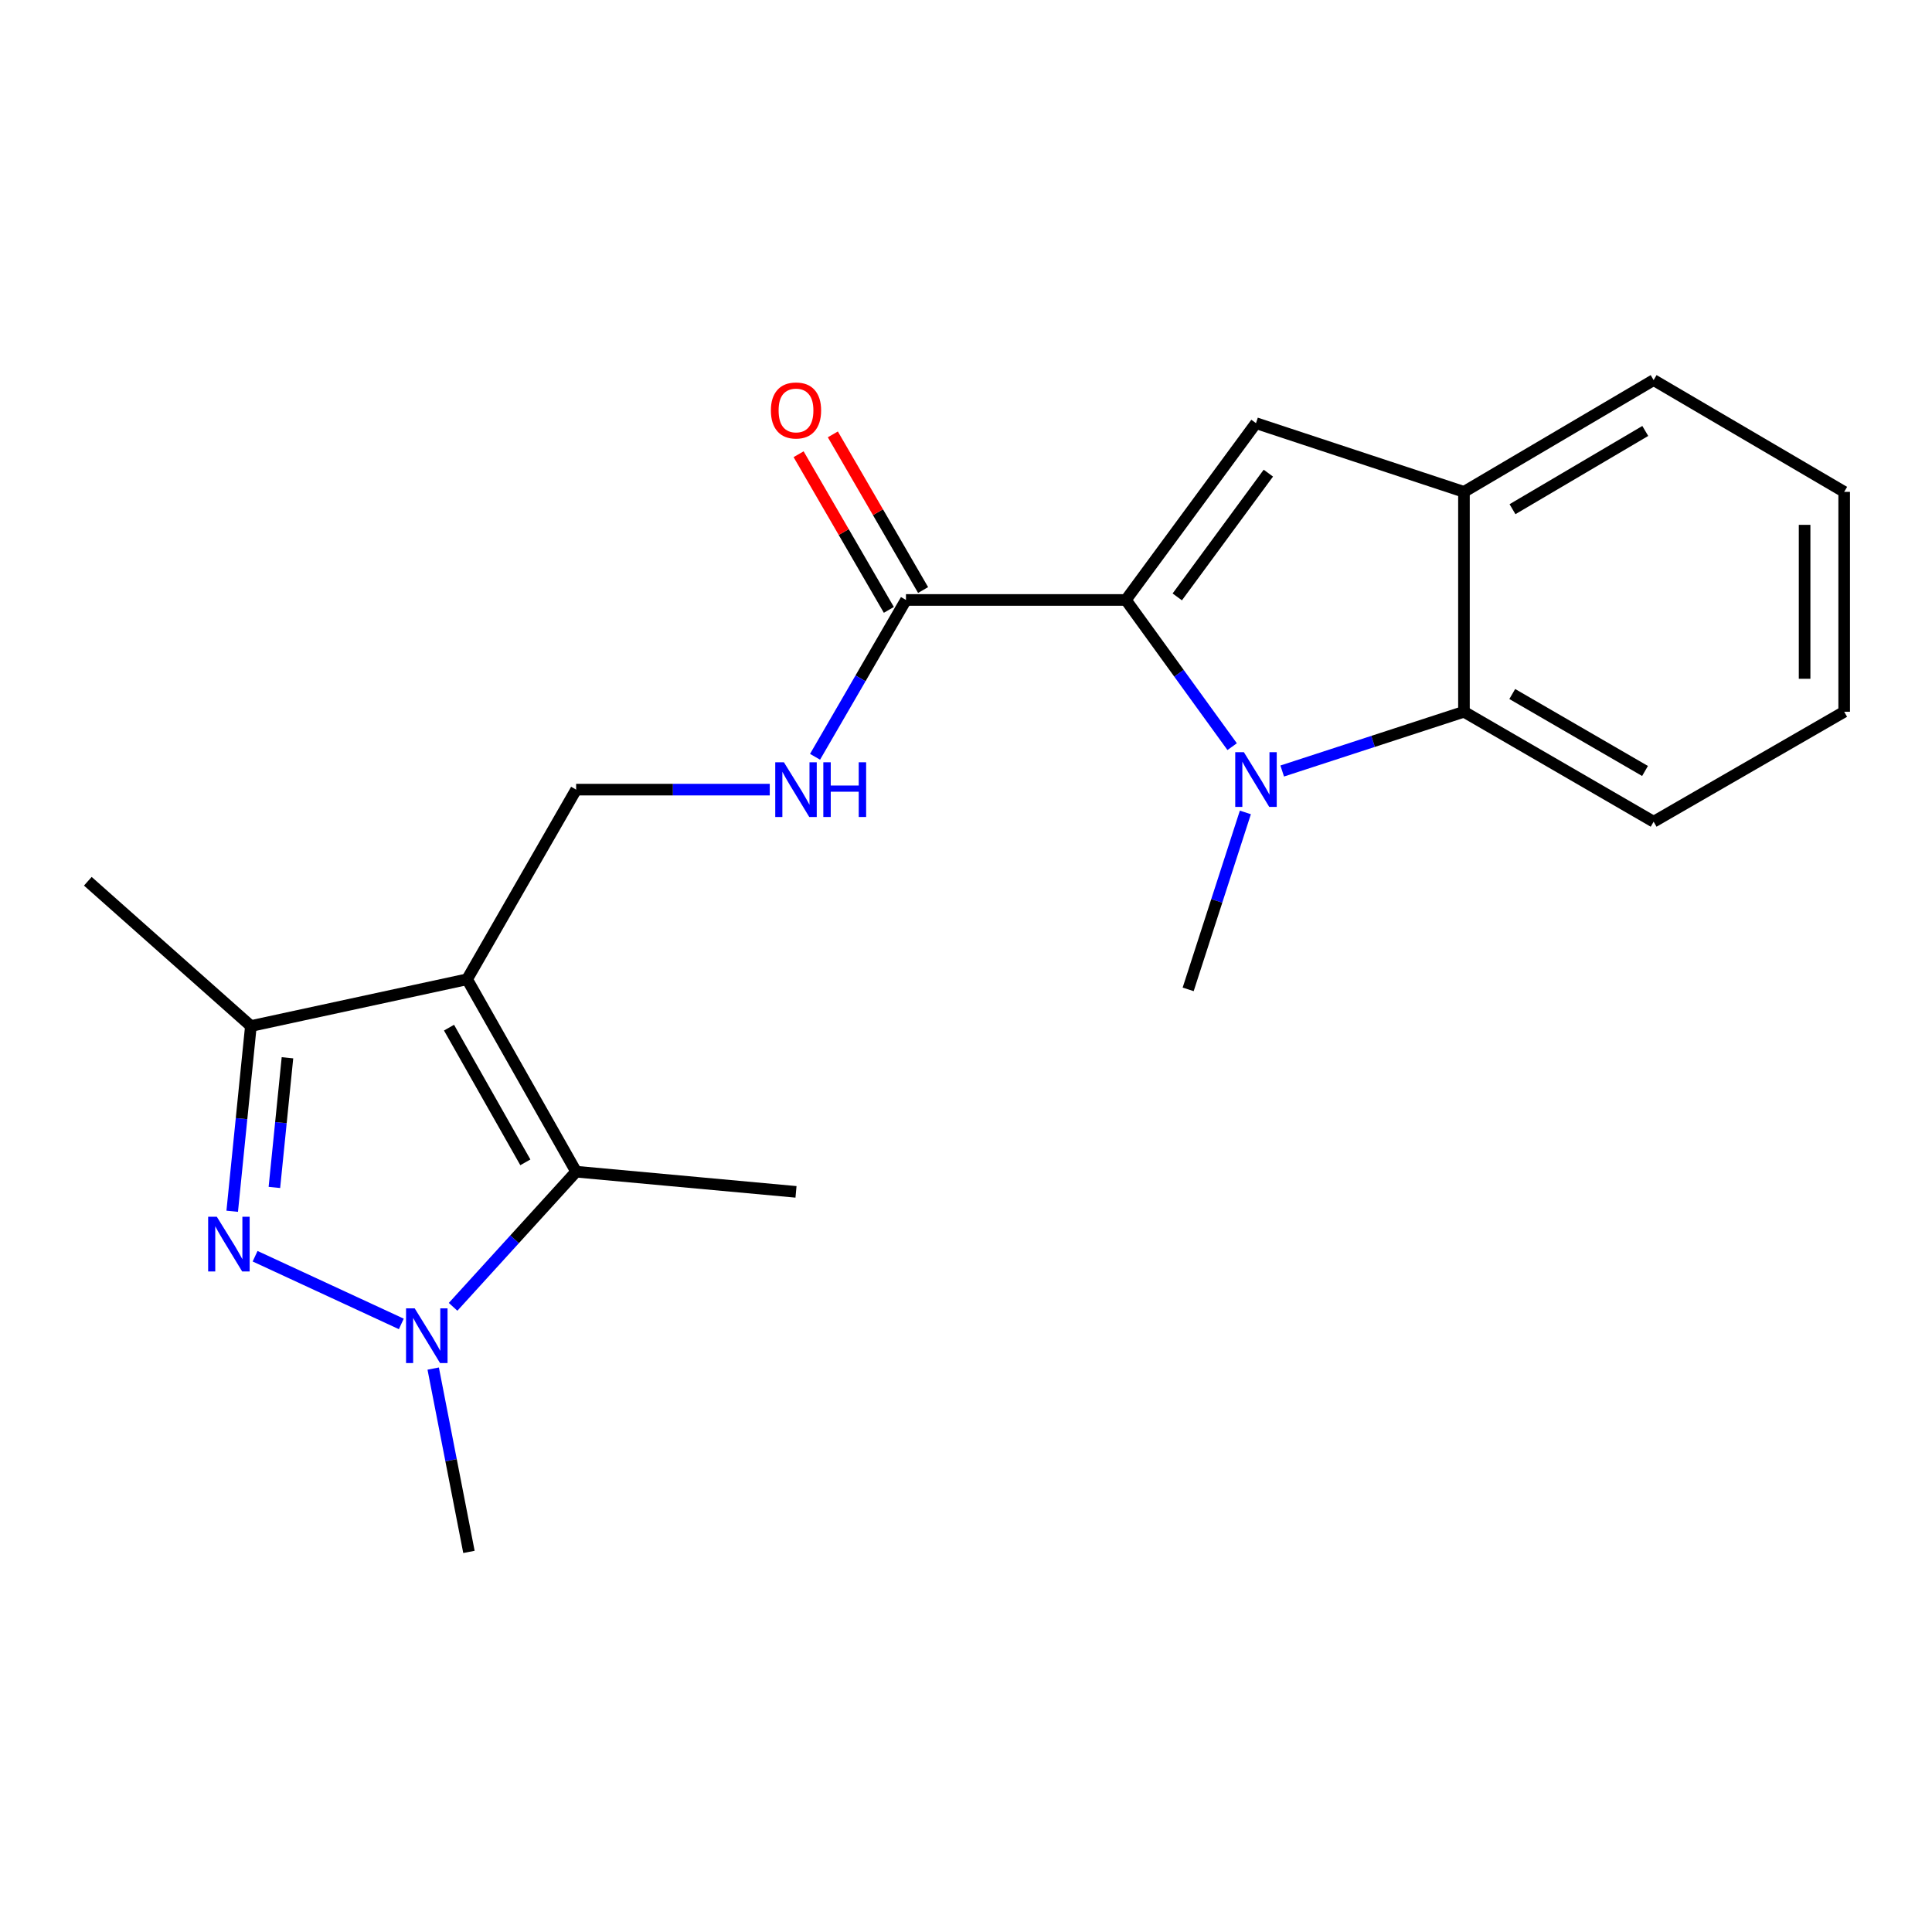 <?xml version='1.0' encoding='iso-8859-1'?>
<svg version='1.1' baseProfile='full'
              xmlns='http://www.w3.org/2000/svg'
                      xmlns:rdkit='http://www.rdkit.org/xml'
                      xmlns:xlink='http://www.w3.org/1999/xlink'
                  xml:space='preserve'
width='1000px' height='1000px' viewBox='0 0 1000 1000'>
<!-- END OF HEADER -->
<rect style='opacity:1.0;fill:#FFFFFF;stroke:none' width='1000' height='1000' x='0' y='0'> </rect>
<path class='bond-4' d='M 241.77,506.874 L 298.21,606.46' style='fill:none;fill-rule:evenodd;stroke:#000000;stroke-width:6px;stroke-linecap:butt;stroke-linejoin:miter;stroke-opacity:1' />
<path class='bond-4' d='M 232.413,531.913 L 271.921,601.624' style='fill:none;fill-rule:evenodd;stroke:#000000;stroke-width:6px;stroke-linecap:butt;stroke-linejoin:miter;stroke-opacity:1' />
<path class='bond-6' d='M 241.77,506.874 L 129.858,531.071' style='fill:none;fill-rule:evenodd;stroke:#000000;stroke-width:6px;stroke-linecap:butt;stroke-linejoin:miter;stroke-opacity:1' />
<path class='bond-10' d='M 241.77,506.874 L 298.21,408.711' style='fill:none;fill-rule:evenodd;stroke:#000000;stroke-width:6px;stroke-linecap:butt;stroke-linejoin:miter;stroke-opacity:1' />
<path class='bond-0' d='M 582.753,310.536 L 468.929,310.536' style='fill:none;fill-rule:evenodd;stroke:#000000;stroke-width:6px;stroke-linecap:butt;stroke-linejoin:miter;stroke-opacity:1' />
<path class='bond-1' d='M 582.753,310.536 L 610.256,348.502' style='fill:none;fill-rule:evenodd;stroke:#000000;stroke-width:6px;stroke-linecap:butt;stroke-linejoin:miter;stroke-opacity:1' />
<path class='bond-1' d='M 610.256,348.502 L 637.76,386.468' style='fill:none;fill-rule:evenodd;stroke:#0000FF;stroke-width:6px;stroke-linecap:butt;stroke-linejoin:miter;stroke-opacity:1' />
<path class='bond-5' d='M 582.753,310.536 L 650.096,219.03' style='fill:none;fill-rule:evenodd;stroke:#000000;stroke-width:6px;stroke-linecap:butt;stroke-linejoin:miter;stroke-opacity:1' />
<path class='bond-5' d='M 609.354,308.953 L 656.495,244.899' style='fill:none;fill-rule:evenodd;stroke:#000000;stroke-width:6px;stroke-linecap:butt;stroke-linejoin:miter;stroke-opacity:1' />
<path class='bond-7' d='M 663.667,399.075 L 710.704,383.742' style='fill:none;fill-rule:evenodd;stroke:#0000FF;stroke-width:6px;stroke-linecap:butt;stroke-linejoin:miter;stroke-opacity:1' />
<path class='bond-7' d='M 710.704,383.742 L 757.74,368.41' style='fill:none;fill-rule:evenodd;stroke:#000000;stroke-width:6px;stroke-linecap:butt;stroke-linejoin:miter;stroke-opacity:1' />
<path class='bond-13' d='M 644.598,420.511 L 629.797,466.305' style='fill:none;fill-rule:evenodd;stroke:#0000FF;stroke-width:6px;stroke-linecap:butt;stroke-linejoin:miter;stroke-opacity:1' />
<path class='bond-13' d='M 629.797,466.305 L 614.996,512.098' style='fill:none;fill-rule:evenodd;stroke:#000000;stroke-width:6px;stroke-linecap:butt;stroke-linejoin:miter;stroke-opacity:1' />
<path class='bond-2' d='M 120.191,626.943 L 125.024,579.007' style='fill:none;fill-rule:evenodd;stroke:#0000FF;stroke-width:6px;stroke-linecap:butt;stroke-linejoin:miter;stroke-opacity:1' />
<path class='bond-2' d='M 125.024,579.007 L 129.858,531.071' style='fill:none;fill-rule:evenodd;stroke:#000000;stroke-width:6px;stroke-linecap:butt;stroke-linejoin:miter;stroke-opacity:1' />
<path class='bond-2' d='M 142.024,614.618 L 145.407,581.062' style='fill:none;fill-rule:evenodd;stroke:#0000FF;stroke-width:6px;stroke-linecap:butt;stroke-linejoin:miter;stroke-opacity:1' />
<path class='bond-2' d='M 145.407,581.062 L 148.791,547.507' style='fill:none;fill-rule:evenodd;stroke:#000000;stroke-width:6px;stroke-linecap:butt;stroke-linejoin:miter;stroke-opacity:1' />
<path class='bond-21' d='M 132.039,650.218 L 207.72,685.259' style='fill:none;fill-rule:evenodd;stroke:#0000FF;stroke-width:6px;stroke-linecap:butt;stroke-linejoin:miter;stroke-opacity:1' />
<path class='bond-3' d='M 234.519,676.416 L 266.364,641.438' style='fill:none;fill-rule:evenodd;stroke:#0000FF;stroke-width:6px;stroke-linecap:butt;stroke-linejoin:miter;stroke-opacity:1' />
<path class='bond-3' d='M 266.364,641.438 L 298.21,606.46' style='fill:none;fill-rule:evenodd;stroke:#000000;stroke-width:6px;stroke-linecap:butt;stroke-linejoin:miter;stroke-opacity:1' />
<path class='bond-14' d='M 224.225,708.375 L 233.476,755.82' style='fill:none;fill-rule:evenodd;stroke:#0000FF;stroke-width:6px;stroke-linecap:butt;stroke-linejoin:miter;stroke-opacity:1' />
<path class='bond-14' d='M 233.476,755.82 L 242.726,803.266' style='fill:none;fill-rule:evenodd;stroke:#000000;stroke-width:6px;stroke-linecap:butt;stroke-linejoin:miter;stroke-opacity:1' />
<path class='bond-15' d='M 298.21,606.46 L 412.011,616.908' style='fill:none;fill-rule:evenodd;stroke:#000000;stroke-width:6px;stroke-linecap:butt;stroke-linejoin:miter;stroke-opacity:1' />
<path class='bond-9' d='M 650.096,219.03 L 757.74,254.586' style='fill:none;fill-rule:evenodd;stroke:#000000;stroke-width:6px;stroke-linecap:butt;stroke-linejoin:miter;stroke-opacity:1' />
<path class='bond-16' d='M 129.858,531.071 L 45.455,456.137' style='fill:none;fill-rule:evenodd;stroke:#000000;stroke-width:6px;stroke-linecap:butt;stroke-linejoin:miter;stroke-opacity:1' />
<path class='bond-17' d='M 757.74,368.41 L 855.915,425.316' style='fill:none;fill-rule:evenodd;stroke:#000000;stroke-width:6px;stroke-linecap:butt;stroke-linejoin:miter;stroke-opacity:1' />
<path class='bond-17' d='M 782.74,359.222 L 851.463,399.056' style='fill:none;fill-rule:evenodd;stroke:#000000;stroke-width:6px;stroke-linecap:butt;stroke-linejoin:miter;stroke-opacity:1' />
<path class='bond-22' d='M 757.74,368.41 L 757.74,254.586' style='fill:none;fill-rule:evenodd;stroke:#000000;stroke-width:6px;stroke-linecap:butt;stroke-linejoin:miter;stroke-opacity:1' />
<path class='bond-8' d='M 468.929,310.536 L 445.397,351.125' style='fill:none;fill-rule:evenodd;stroke:#000000;stroke-width:6px;stroke-linecap:butt;stroke-linejoin:miter;stroke-opacity:1' />
<path class='bond-8' d='M 445.397,351.125 L 421.866,391.714' style='fill:none;fill-rule:evenodd;stroke:#0000FF;stroke-width:6px;stroke-linecap:butt;stroke-linejoin:miter;stroke-opacity:1' />
<path class='bond-12' d='M 477.79,305.398 L 454.433,265.114' style='fill:none;fill-rule:evenodd;stroke:#000000;stroke-width:6px;stroke-linecap:butt;stroke-linejoin:miter;stroke-opacity:1' />
<path class='bond-12' d='M 454.433,265.114 L 431.076,224.831' style='fill:none;fill-rule:evenodd;stroke:#FF0000;stroke-width:6px;stroke-linecap:butt;stroke-linejoin:miter;stroke-opacity:1' />
<path class='bond-12' d='M 460.068,315.674 L 436.71,275.391' style='fill:none;fill-rule:evenodd;stroke:#000000;stroke-width:6px;stroke-linecap:butt;stroke-linejoin:miter;stroke-opacity:1' />
<path class='bond-12' d='M 436.71,275.391 L 413.353,235.107' style='fill:none;fill-rule:evenodd;stroke:#FF0000;stroke-width:6px;stroke-linecap:butt;stroke-linejoin:miter;stroke-opacity:1' />
<path class='bond-18' d='M 757.74,254.586 L 855.915,196.734' style='fill:none;fill-rule:evenodd;stroke:#000000;stroke-width:6px;stroke-linecap:butt;stroke-linejoin:miter;stroke-opacity:1' />
<path class='bond-18' d='M 782.867,263.558 L 851.59,223.062' style='fill:none;fill-rule:evenodd;stroke:#000000;stroke-width:6px;stroke-linecap:butt;stroke-linejoin:miter;stroke-opacity:1' />
<path class='bond-11' d='M 298.21,408.711 L 348.318,408.711' style='fill:none;fill-rule:evenodd;stroke:#000000;stroke-width:6px;stroke-linecap:butt;stroke-linejoin:miter;stroke-opacity:1' />
<path class='bond-11' d='M 348.318,408.711 L 398.426,408.711' style='fill:none;fill-rule:evenodd;stroke:#0000FF;stroke-width:6px;stroke-linecap:butt;stroke-linejoin:miter;stroke-opacity:1' />
<path class='bond-19' d='M 855.915,425.316 L 954.545,368.41' style='fill:none;fill-rule:evenodd;stroke:#000000;stroke-width:6px;stroke-linecap:butt;stroke-linejoin:miter;stroke-opacity:1' />
<path class='bond-20' d='M 855.915,196.734 L 954.545,254.586' style='fill:none;fill-rule:evenodd;stroke:#000000;stroke-width:6px;stroke-linecap:butt;stroke-linejoin:miter;stroke-opacity:1' />
<path class='bond-23' d='M 954.545,368.41 L 954.545,254.586' style='fill:none;fill-rule:evenodd;stroke:#000000;stroke-width:6px;stroke-linecap:butt;stroke-linejoin:miter;stroke-opacity:1' />
<path class='bond-23' d='M 934.059,351.336 L 934.059,271.659' style='fill:none;fill-rule:evenodd;stroke:#000000;stroke-width:6px;stroke-linecap:butt;stroke-linejoin:miter;stroke-opacity:1' />
<path  class='atom-2' d='M 643.836 389.338
L 653.116 404.338
Q 654.036 405.818, 655.516 408.498
Q 656.996 411.178, 657.076 411.338
L 657.076 389.338
L 660.836 389.338
L 660.836 417.658
L 656.956 417.658
L 646.996 401.258
Q 645.836 399.338, 644.596 397.138
Q 643.396 394.938, 643.036 394.258
L 643.036 417.658
L 639.356 417.658
L 639.356 389.338
L 643.836 389.338
' fill='#0000FF'/>
<path  class='atom-3' d='M 112.217 629.779
L 121.497 644.779
Q 122.417 646.259, 123.897 648.939
Q 125.377 651.619, 125.457 651.779
L 125.457 629.779
L 129.217 629.779
L 129.217 658.099
L 125.337 658.099
L 115.377 641.699
Q 114.217 639.779, 112.977 637.579
Q 111.777 635.379, 111.417 634.699
L 111.417 658.099
L 107.737 658.099
L 107.737 629.779
L 112.217 629.779
' fill='#0000FF'/>
<path  class='atom-4' d='M 214.648 677.205
L 223.928 692.205
Q 224.848 693.685, 226.328 696.365
Q 227.808 699.045, 227.888 699.205
L 227.888 677.205
L 231.648 677.205
L 231.648 705.525
L 227.768 705.525
L 217.808 689.125
Q 216.648 687.205, 215.408 685.005
Q 214.208 682.805, 213.848 682.125
L 213.848 705.525
L 210.168 705.525
L 210.168 677.205
L 214.648 677.205
' fill='#0000FF'/>
<path  class='atom-12' d='M 405.751 394.551
L 415.031 409.551
Q 415.951 411.031, 417.431 413.711
Q 418.911 416.391, 418.991 416.551
L 418.991 394.551
L 422.751 394.551
L 422.751 422.871
L 418.871 422.871
L 408.911 406.471
Q 407.751 404.551, 406.511 402.351
Q 405.311 400.151, 404.951 399.471
L 404.951 422.871
L 401.271 422.871
L 401.271 394.551
L 405.751 394.551
' fill='#0000FF'/>
<path  class='atom-12' d='M 426.151 394.551
L 429.991 394.551
L 429.991 406.591
L 444.471 406.591
L 444.471 394.551
L 448.311 394.551
L 448.311 422.871
L 444.471 422.871
L 444.471 409.791
L 429.991 409.791
L 429.991 422.871
L 426.151 422.871
L 426.151 394.551
' fill='#0000FF'/>
<path  class='atom-13' d='M 399.011 212.452
Q 399.011 205.652, 402.371 201.852
Q 405.731 198.052, 412.011 198.052
Q 418.291 198.052, 421.651 201.852
Q 425.011 205.652, 425.011 212.452
Q 425.011 219.332, 421.611 223.252
Q 418.211 227.132, 412.011 227.132
Q 405.771 227.132, 402.371 223.252
Q 399.011 219.372, 399.011 212.452
M 412.011 223.932
Q 416.331 223.932, 418.651 221.052
Q 421.011 218.132, 421.011 212.452
Q 421.011 206.892, 418.651 204.092
Q 416.331 201.252, 412.011 201.252
Q 407.691 201.252, 405.331 204.052
Q 403.011 206.852, 403.011 212.452
Q 403.011 218.172, 405.331 221.052
Q 407.691 223.932, 412.011 223.932
' fill='#FF0000'/>
</svg>

